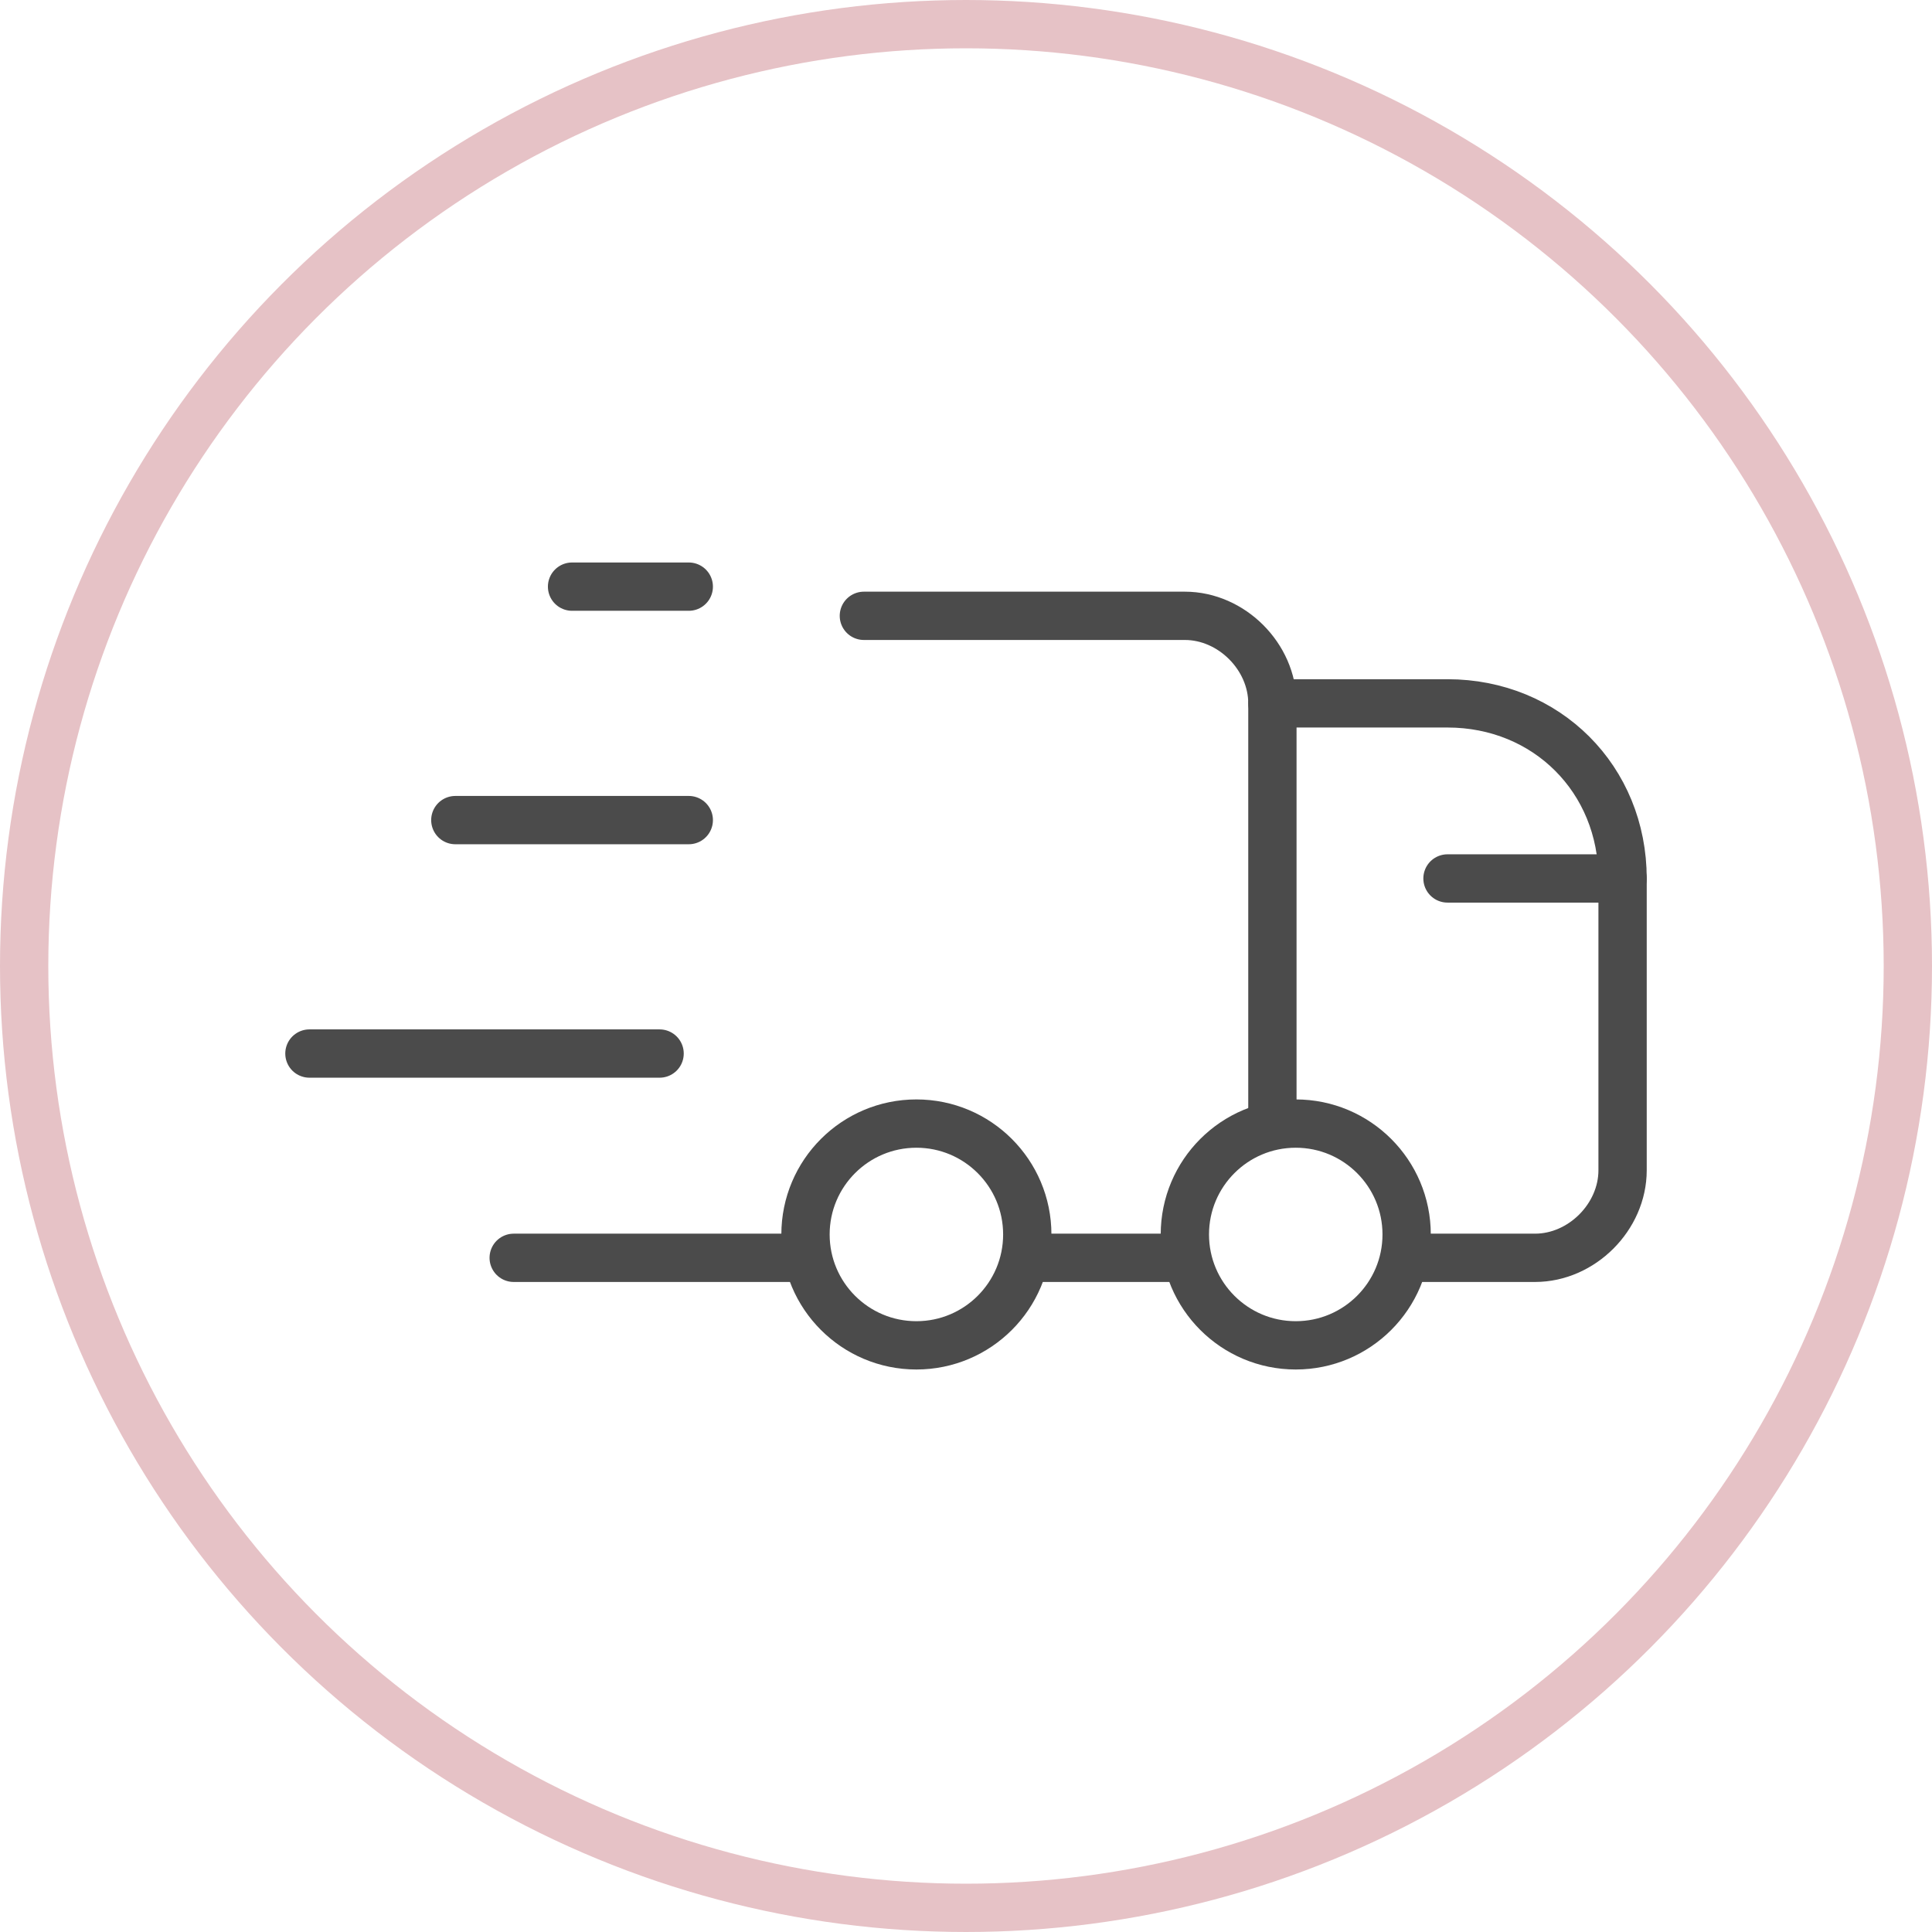 <svg xmlns="http://www.w3.org/2000/svg" fill="none" viewBox="0 0 160 160" height="160" width="160">
<g clip-path="url(#clip0_21_2)">
<circle stroke-width="4" stroke="#E6C2C6" r="78" cy="80" cx="80"></circle>
<path stroke-linejoin="round" stroke-linecap="round" stroke-miterlimit="10" stroke-width="4" stroke="#4B4B4B" d="M71.542 51H98.125C101.992 51 105.375 54.383 105.375 58.25V93.05"></path>
<path stroke-linejoin="round" stroke-linecap="round" stroke-miterlimit="10" stroke-width="4" stroke="#4B4B4B" d="M66.708 104.167H42.542"></path>
<path stroke-linejoin="round" stroke-linecap="round" stroke-miterlimit="10" stroke-width="4" stroke="#4B4B4B" d="M105.375 58.25H119.875C128.092 58.25 134.375 64.533 134.375 72.75V96.917C134.375 100.783 130.992 104.167 127.125 104.167H116.492"></path>
<path stroke-linejoin="round" stroke-linecap="round" stroke-miterlimit="10" stroke-width="4" stroke="#4B4B4B" d="M107.308 111.416C112.38 111.416 116.492 107.305 116.492 102.233C116.492 97.161 112.38 93.05 107.308 93.05C102.237 93.05 98.125 97.161 98.125 102.233C98.125 107.305 102.237 111.416 107.308 111.416Z"></path>
<path stroke-linejoin="round" stroke-linecap="round" stroke-miterlimit="10" stroke-width="4" stroke="#4B4B4B" d="M75.892 111.416C80.963 111.416 85.075 107.305 85.075 102.233C85.075 97.161 80.963 93.05 75.892 93.05C70.82 93.05 66.708 97.161 66.708 102.233C66.708 107.305 70.82 111.416 75.892 111.416Z"></path>
<path stroke-linejoin="round" stroke-linecap="round" stroke-miterlimit="10" stroke-width="4" stroke="#4B4B4B" d="M98.125 104.167H86.042"></path>
<path stroke-linejoin="round" stroke-linecap="round" stroke-miterlimit="10" stroke-width="4" stroke="#4B4B4B" d="M134.375 72.75H119.875"></path>
<path stroke-linejoin="round" stroke-linecap="round" stroke-miterlimit="10" stroke-width="4" stroke="#4B4B4B" d="M57.042 48.583H47.375"></path>
<path stroke-linejoin="round" stroke-linecap="round" stroke-miterlimit="10" stroke-width="4" stroke="#4B4B4B" d="M57.042 67.917H37.708"></path>
<path stroke-linejoin="round" stroke-linecap="round" stroke-miterlimit="10" stroke-width="4" stroke="#4B4B4B" d="M54.625 87.25H25.625"></path>
</g>
<defs>
<clipPath id="clip0_21_2">
<rect fill="white" height="160" width="160"></rect>
</clipPath>
</defs>
</svg>
